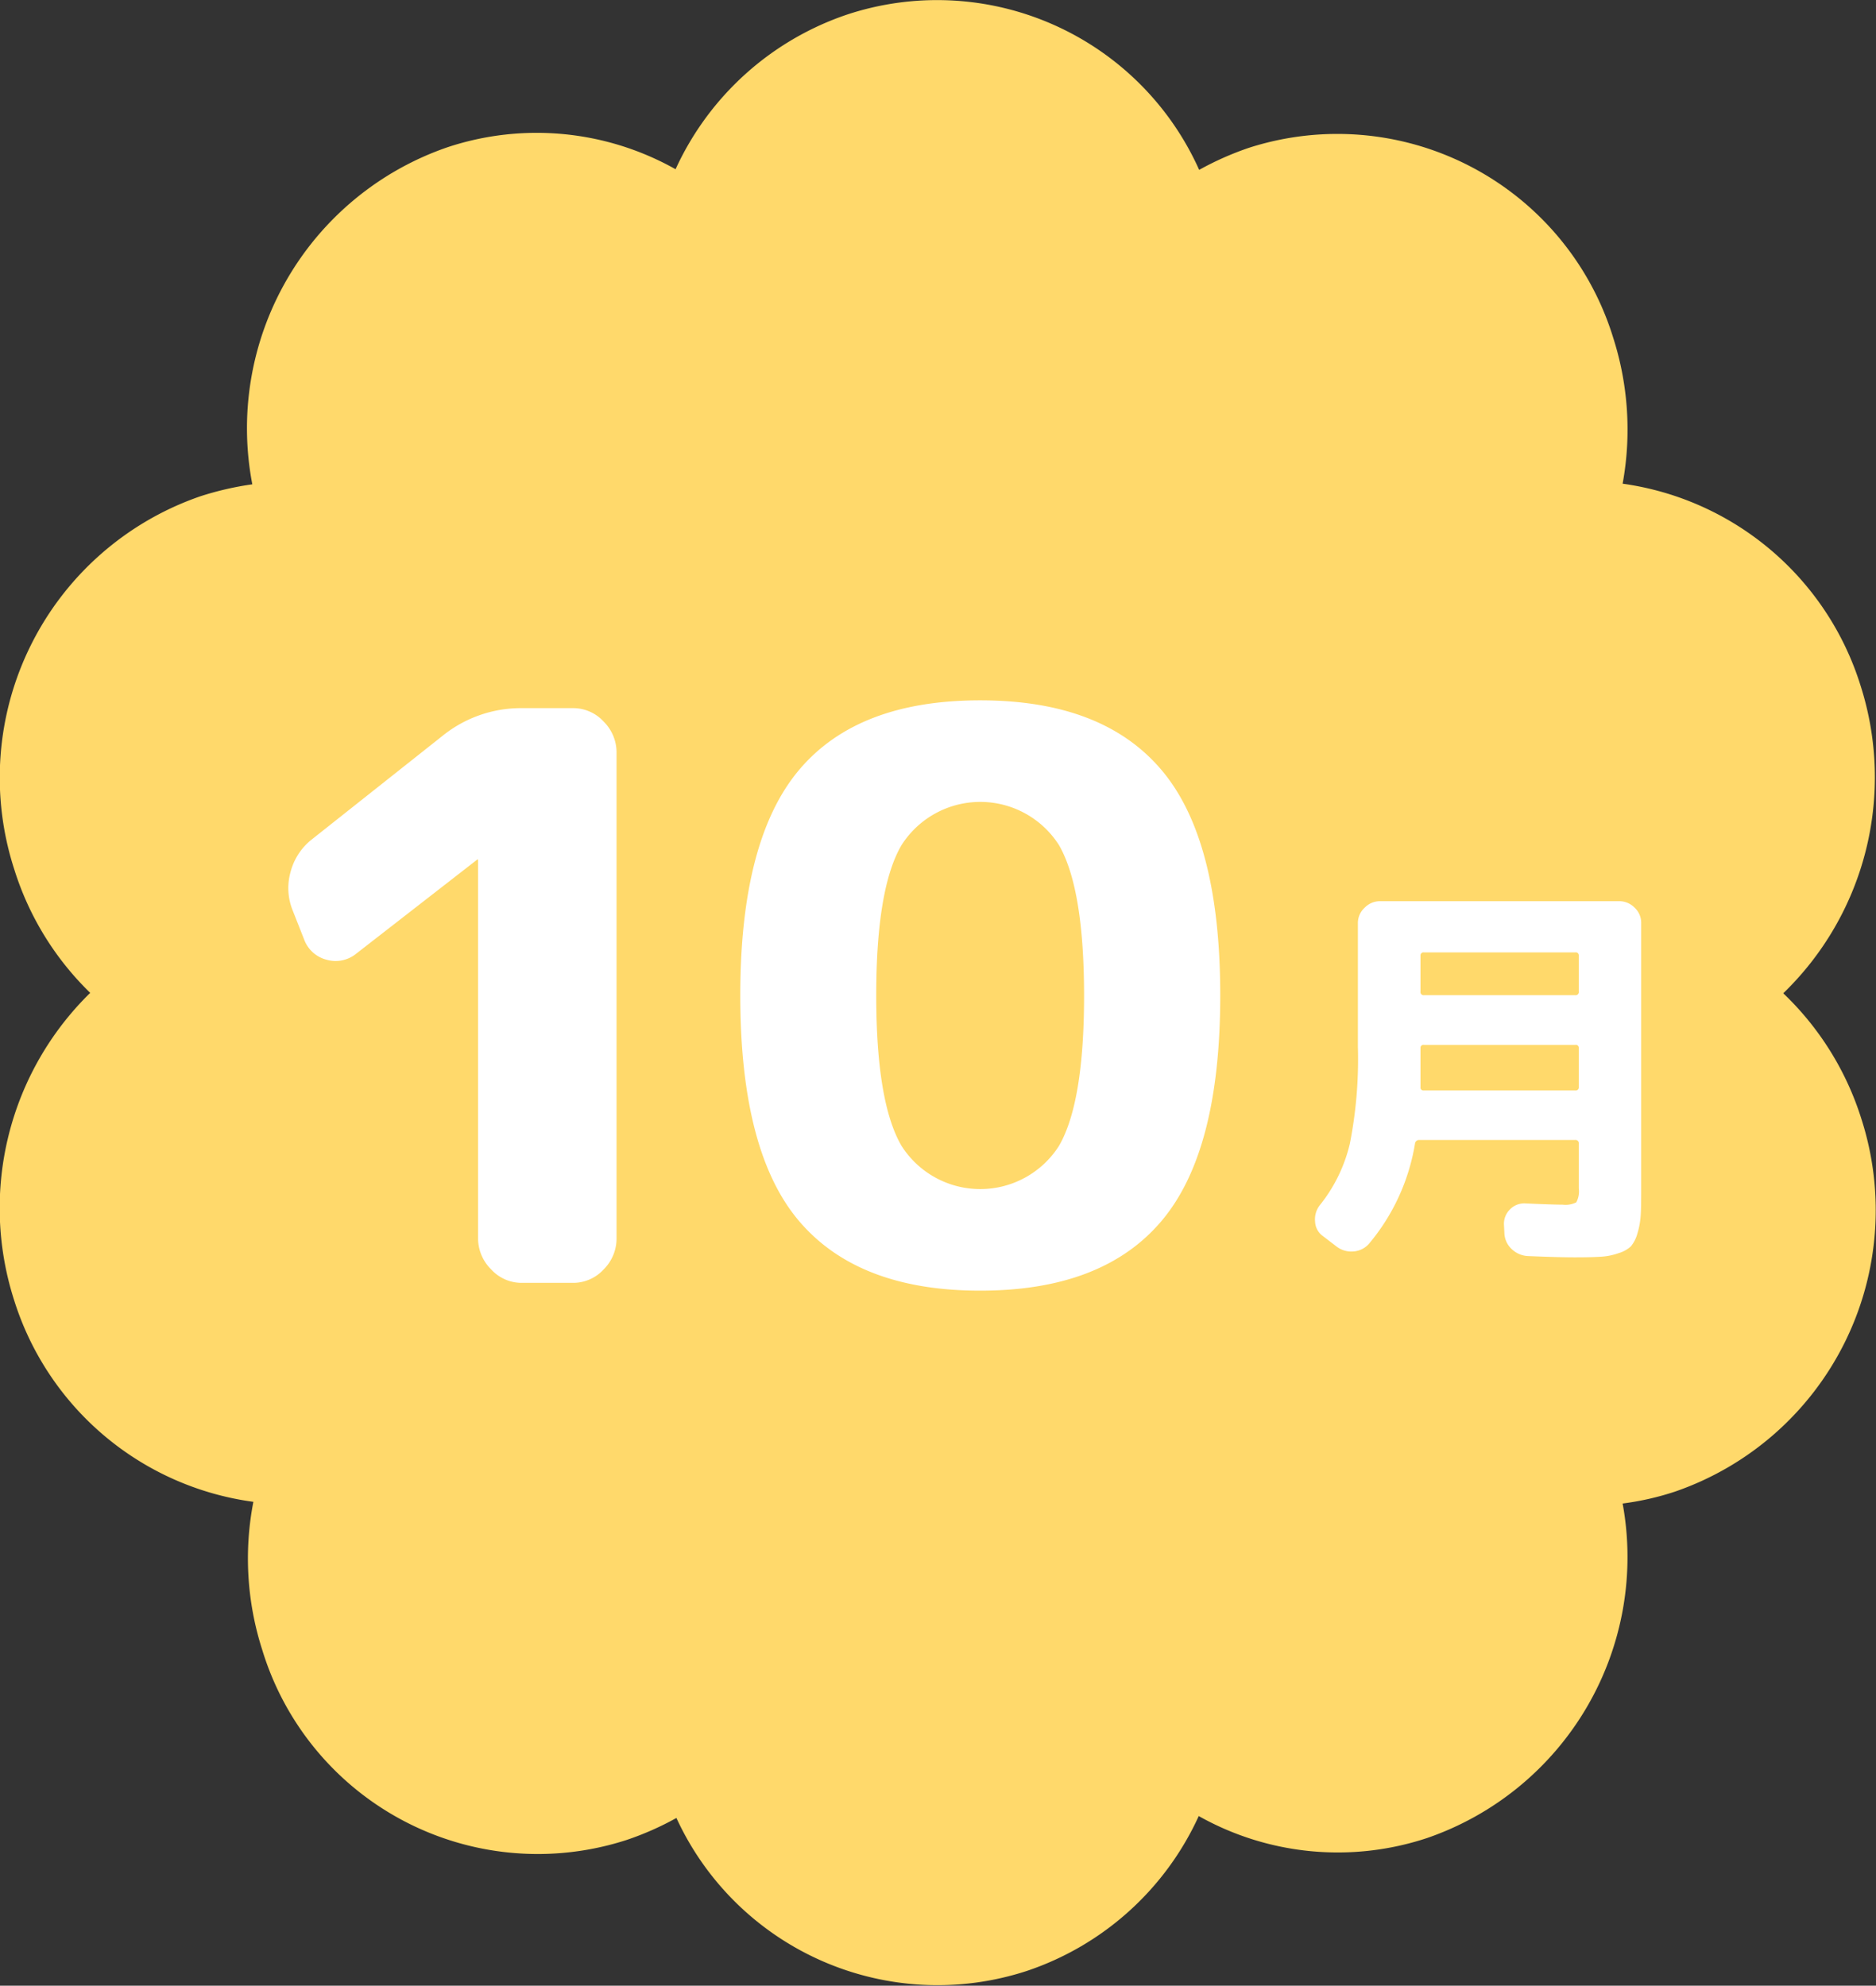 <svg id="ico_month10.svg" xmlns="http://www.w3.org/2000/svg" width="89" height="94.22" viewBox="0 0 89 94.22">
  <rect x="0" y="0" width="89" height="94.22" fill="#333333" stroke="none"/>
  <defs>
    <style>
      .cls-1 {
        fill: #ffd96b;
      }

      .cls-1, .cls-2 {
        fill-rule: evenodd;
      }

      .cls-2 {
        fill: #fff;
      }
    </style>
  </defs>
  <path id="シェイプ_1_のコピー_6" data-name="シェイプ 1 のコピー 6" class="cls-1" d="M1512.43,2810.07a14.031,14.031,0,0,0-3.7-5.94,14.26,14.26,0,0,0,3.67-14.59,13.819,13.819,0,0,0-11.29-9.59,14.278,14.278,0,0,0-.44-6.9,13.691,13.691,0,0,0-17.31-9.03,14.475,14.475,0,0,0-2.34,1.04,13.622,13.622,0,0,0-16.67-7.38,13.8,13.8,0,0,0-8.17,7.35,13.434,13.434,0,0,0-10.83-1.04,14.1,14.1,0,0,0-9.25,15.99,14.681,14.681,0,0,0-2.47.57,14.119,14.119,0,0,0-8.82,17.71,13.975,13.975,0,0,0,3.6,5.85,14.286,14.286,0,0,0-3.62,14.55,13.832,13.832,0,0,0,11.36,9.6,14.159,14.159,0,0,0,.42,7.02,13.663,13.663,0,0,0,17.3,9.02,14.2,14.2,0,0,0,2.35-1.04,13.635,13.635,0,0,0,16.62,7.26,13.786,13.786,0,0,0,8.16-7.35,13.457,13.457,0,0,0,10.84,1.04,14.1,14.1,0,0,0,9.27-15.87,13.252,13.252,0,0,0,2.5-.57A14.124,14.124,0,0,0,1512.43,2810.07Z" transform="translate(-1424.13 -2757)"/>
  <path id="_月" data-name="１０月" class="cls-2" d="M1439.63,2802.54a1.547,1.547,0,0,0,1.4-.29l5.71-4.44,0.04-.04,0.03,0.04v17.93a2.072,2.072,0,0,0,.62,1.49,1.956,1.956,0,0,0,1.47.64h2.39a1.962,1.962,0,0,0,1.48-.64,2.062,2.062,0,0,0,.61-1.49v-23.01a2.062,2.062,0,0,0-.61-1.49,1.962,1.962,0,0,0-1.48-.64h-2.39a5.922,5.922,0,0,0-3.77,1.31l-6.27,4.97a2.9,2.9,0,0,0-.95,1.51,2.815,2.815,0,0,0,.09,1.77l0.56,1.42A1.539,1.539,0,0,0,1439.63,2802.54Zm35.93,1.69q0,5.085-1.19,7.14a4.427,4.427,0,0,1-7.47,0q-1.2-2.055-1.2-7.14t1.2-7.13a4.427,4.427,0,0,1,7.47,0Q1475.555,2799.155,1475.56,2804.23Zm6.46,0q0-7.425-2.8-10.71c-1.87-2.2-4.73-3.29-8.59-3.29s-6.72,1.09-8.58,3.29-2.8,5.76-2.8,10.71,0.93,8.53,2.8,10.72,4.72,3.29,8.58,3.29,6.72-1.09,8.59-3.29S1482.02,2809.19,1482.02,2804.23Zm5.51,11.91a1.149,1.149,0,0,0,.81.24,1.082,1.082,0,0,0,.74-0.37,9.867,9.867,0,0,0,2.18-4.75,0.192,0.192,0,0,1,.19-0.17h7.41a0.153,0.153,0,0,1,.17.17v2.13a1.094,1.094,0,0,1-.12.66,1.14,1.14,0,0,1-.65.11q-0.45,0-1.77-.06a0.943,0.943,0,0,0-.73.29,0.955,0.955,0,0,0-.28.72l0.02,0.39a1.087,1.087,0,0,0,.35.77,1.2,1.2,0,0,0,.79.33c0.97,0.04,1.7.06,2.2,0.06q0.78,0,1.23-.03a2.985,2.985,0,0,0,.85-0.17,1.475,1.475,0,0,0,.58-0.32,1.638,1.638,0,0,0,.31-0.61,3.76,3.76,0,0,0,.16-0.92c0.02-.32.02-0.78,0.02-1.35V2800.8a0.976,0.976,0,0,0-.31-0.73,1.019,1.019,0,0,0-.75-0.31h-11.31a1.019,1.019,0,0,0-.75.31,0.985,0.985,0,0,0-.32.73v5.87a20.723,20.723,0,0,1-.38,4.59,7.356,7.356,0,0,1-1.43,2.93,1.088,1.088,0,0,0-.22.78,0.884,0.884,0,0,0,.37.68Zm4.16-13.95h7.17a0.143,0.143,0,0,1,.17.15v1.71a0.149,0.149,0,0,1-.17.17h-7.17a0.149,0.149,0,0,1-.17-0.17v-1.71a0.143,0.143,0,0,1,.17-0.15h0Zm-0.17,4.53a0.137,0.137,0,0,1,.17-0.14h7.17a0.137,0.137,0,0,1,.17.14v1.87a0.143,0.143,0,0,1-.17.15h-7.19a0.133,0.133,0,0,1-.15-0.15v-1.87Z" transform="translate(-1424.13 -2757)"/>
</svg>
